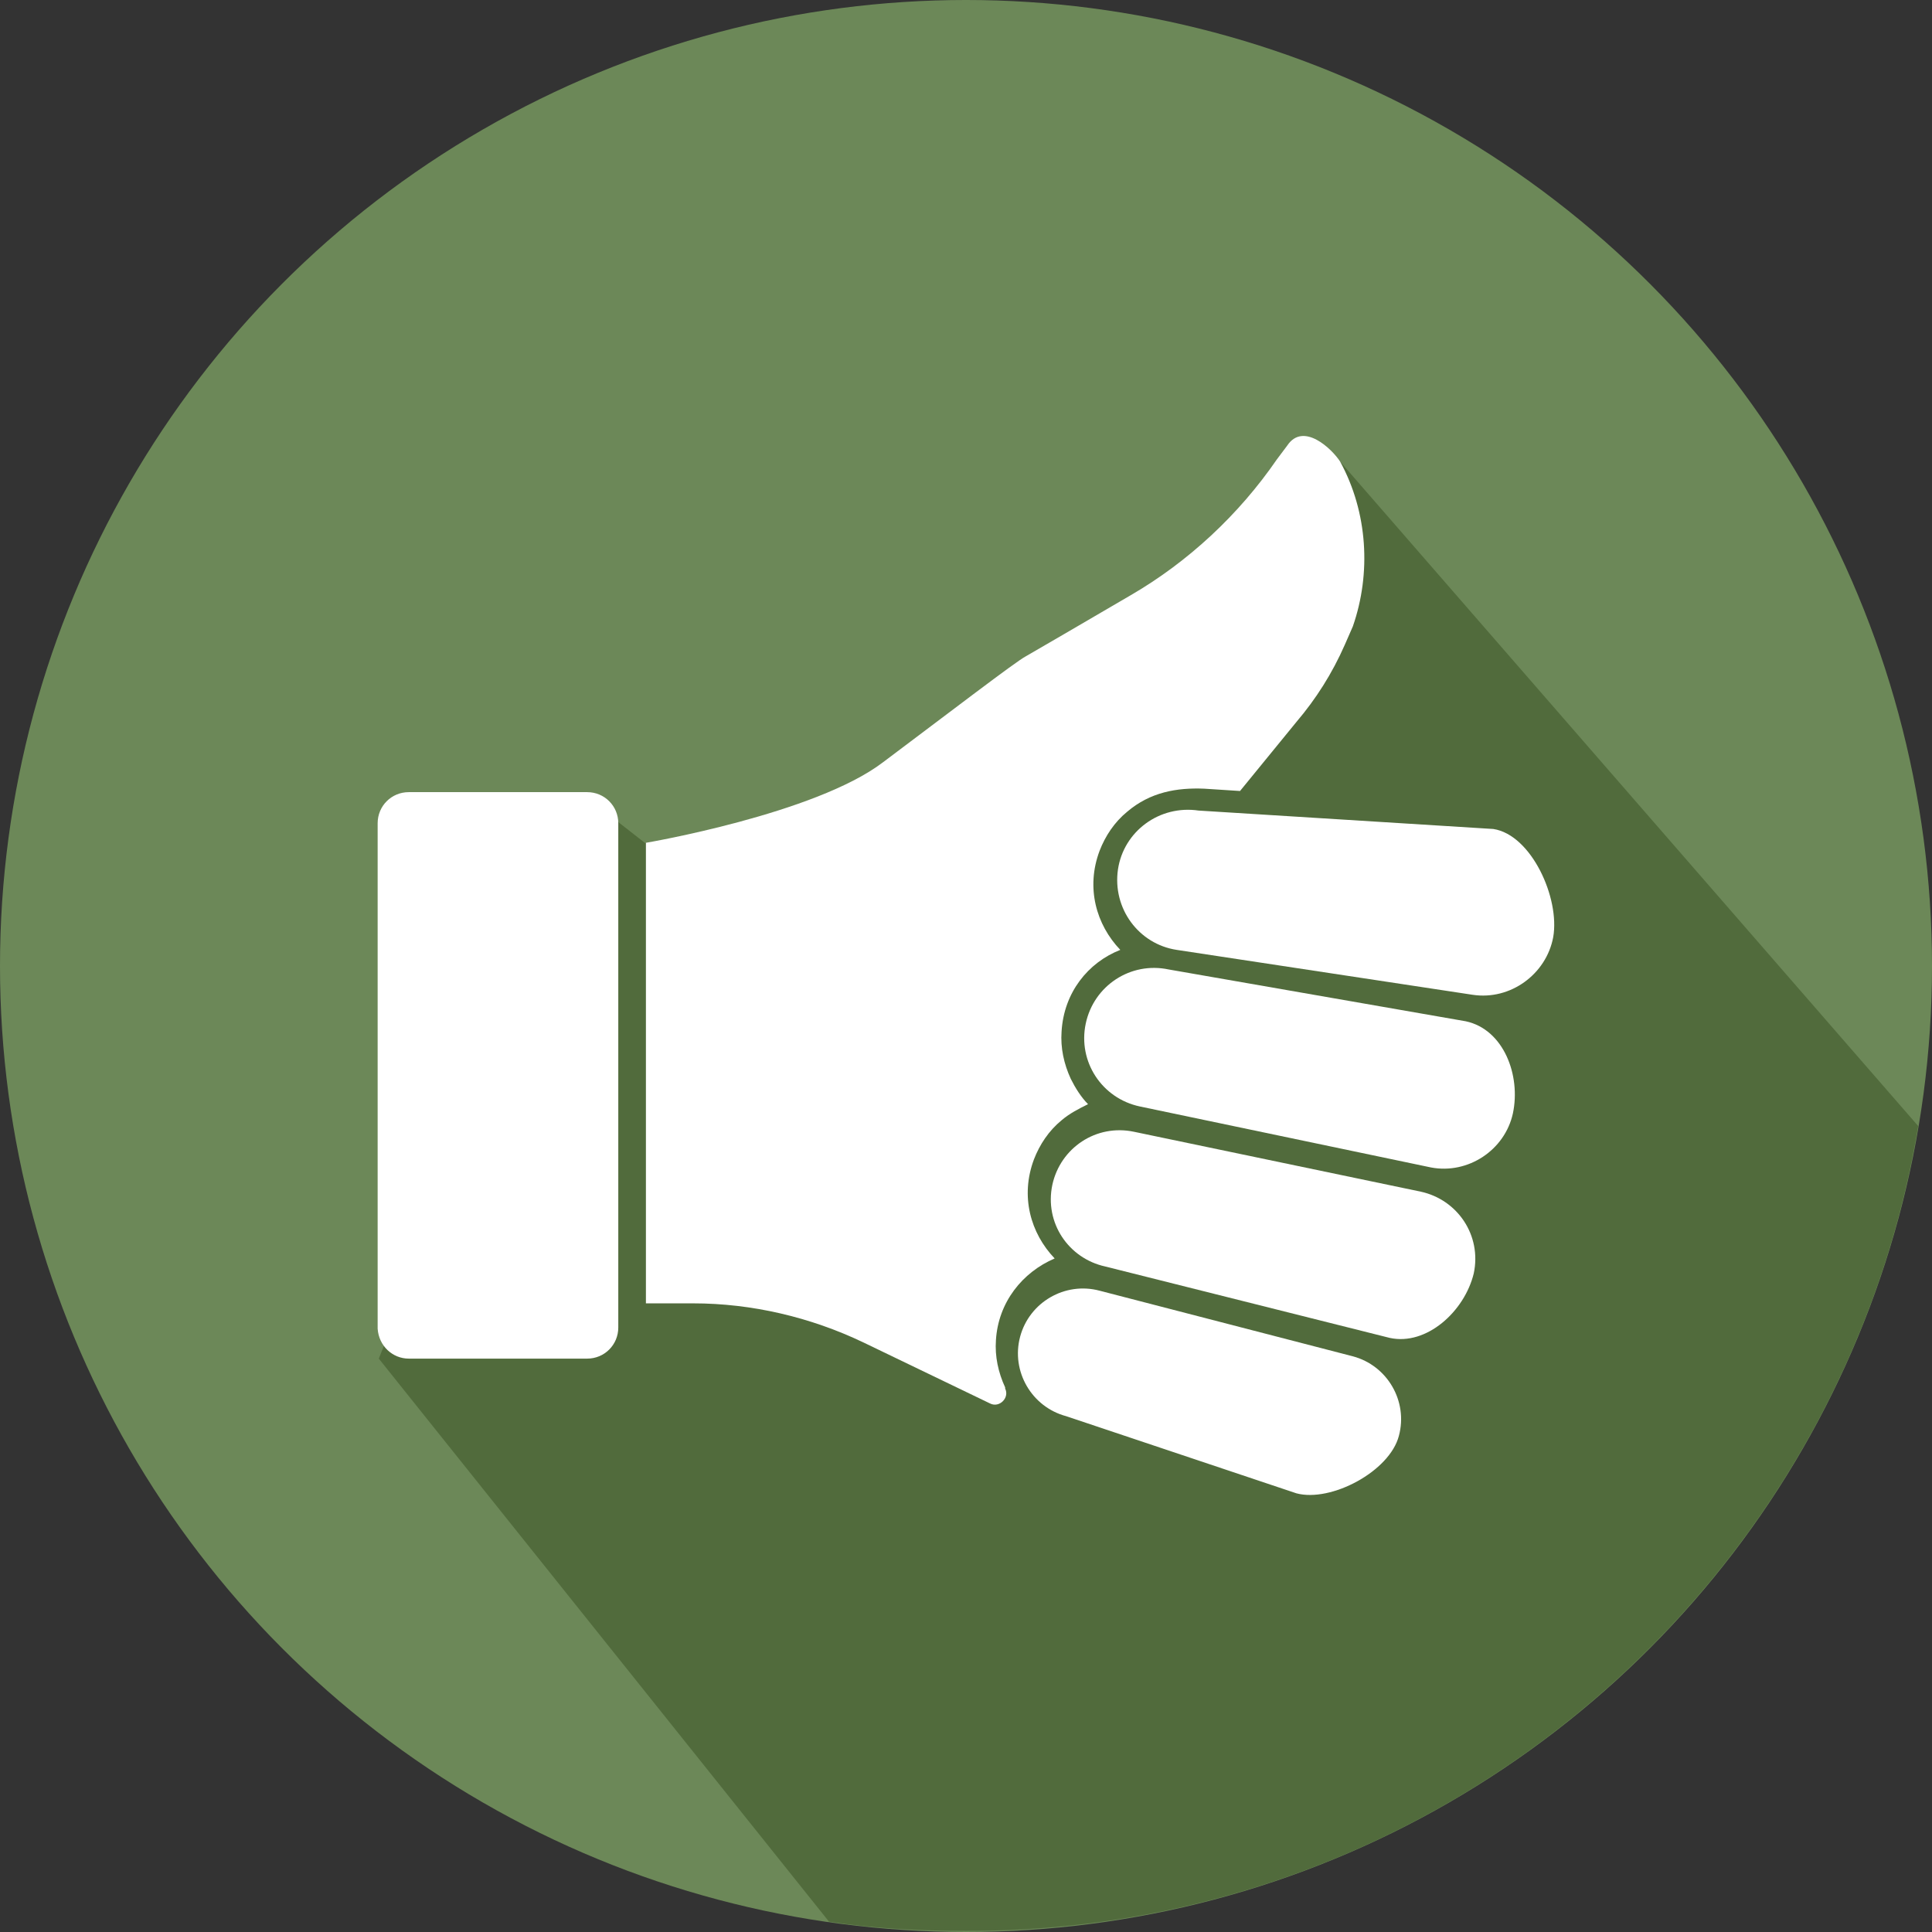 <?xml version="1.0" encoding="UTF-8"?> <!-- Generator: Adobe Illustrator 25.0.0, SVG Export Plug-In . SVG Version: 6.00 Build 0) --> <svg xmlns="http://www.w3.org/2000/svg" xmlns:xlink="http://www.w3.org/1999/xlink" x="0px" y="0px" viewBox="0 0 167.8 167.8" style="enable-background:new 0 0 167.8 167.8;" xml:space="preserve"><rect x="0" y="0" width="167.8" height="167.8" fill="#333333" stroke="none"/> <style type="text/css"> .st0{fill:#FFFFFF;} .st1{fill:#3B5998;} .st2{fill:#6C8858;} .st3{fill:#516B3C;} .st4{fill:#2C4C84;} </style> <g id="BACKGROUND"> </g> <g id="OBJECTS"> <g> <circle class="st2" cx="83.9" cy="83.9" r="83.9"></circle> <path class="st3" d="M166.6,97.8l-50.2-57.7L99.9,63.1L75.2,78.8L56,73.2l-2.3-1.8l-3.2,2.7L32.9,118L72,166.9 c3.9,0.6,7.9,0.8,11.9,0.8C125.5,167.8,160,137.5,166.6,97.8z"></path> <g> <g> <path class="st0" d="M127.9,86.4l-25.7-3.9c-3.3-0.5-5.6-3.6-5.1-7l0,0c0.5-3.3,3.6-5.6,7-5.1l25.6,1.6c3.3,0.5,5.8,6,5.2,9.4 l0,0C134.3,84.6,131.2,86.9,127.9,86.4z"></path> <path class="st0" d="M124.3,101.4L99,96.1c-3.3-0.7-5.4-3.9-4.7-7.2l0,0c0.7-3.3,3.9-5.4,7.2-4.7l25.8,4.5 c3.3,0.7,4.8,4.7,4.1,8v0C130.7,99.9,127.5,102,124.3,101.4z"></path> <path class="st0" d="M120.7,116.2l-24.7-6.2c-3.2-0.7-5.3-3.8-4.6-7.1l0,0c0.7-3.2,3.8-5.3,7.1-4.6l24.9,5.2 c3.2,0.7,5.3,3.8,4.6,7.1v0C127.2,113.9,123.9,116.9,120.7,116.2z"></path> <path class="st0" d="M112.6,129.7l-20-6.7c-3-0.8-4.8-3.9-4-6.9l0,0c0.8-3,3.9-4.8,6.9-4l22,5.7c3,0.8,4.8,3.9,4,6.9v0 C120.7,127.8,115.6,130.5,112.6,129.7z"></path> <path class="st0" d="M116.4,40.1L116.4,40.1c-0.7-1.1-3.2-3.5-4.6-1.4l-0.9,1.2c-3.3,4.8-7.7,8.9-12.7,11.8 c-4.1,2.4-8.4,4.9-9.1,5.3c-0.8,0.4-6.8,5-12.4,9.2c-5.9,4.5-20.6,7-20.6,7l0,0v40h4.1c5.1,0,10.2,1.2,14.8,3.4l11,5.3 c0.8,0.4,1.7-0.5,1.3-1.3c0,0,0,0,0-0.1c-0.6-1.3-0.9-2.7-0.8-4.1c0.2-3.3,2.3-5.9,5.1-7.1c-2.1-2.2-3-5.4-1.8-8.6 c0.5-1.3,1.3-2.5,2.4-3.4c0.7-0.6,1.5-1,2.3-1.4c-0.6-0.6-1.1-1.4-1.5-2.2c-0.6-1.3-0.9-2.7-0.8-4.1c0.2-3.4,2.3-6,5.1-7.1 c-2.1-2.2-3-5.4-1.8-8.6c0.5-1.3,1.3-2.5,2.4-3.4c2-1.7,4.3-2.1,6.7-2l3.1,0.2l4.9-6c1.7-2,3.1-4.2,4.2-6.7l0.7-1.6 C119.1,49.8,118.8,44.5,116.4,40.1L116.4,40.1z"></path> <path class="st0" d="M35.5,118h15.5c1.5,0,2.7-1.2,2.7-2.7V71.5c0-1.5-1.2-2.7-2.7-2.7H35.5c-1.5,0-2.7,1.2-2.7,2.7v43.9 C32.9,116.9,34.1,118,35.5,118z"></path> </g> </g> </g> </g> <g id="DESIGNED_BY_FREEPIK"> </g> </svg> 